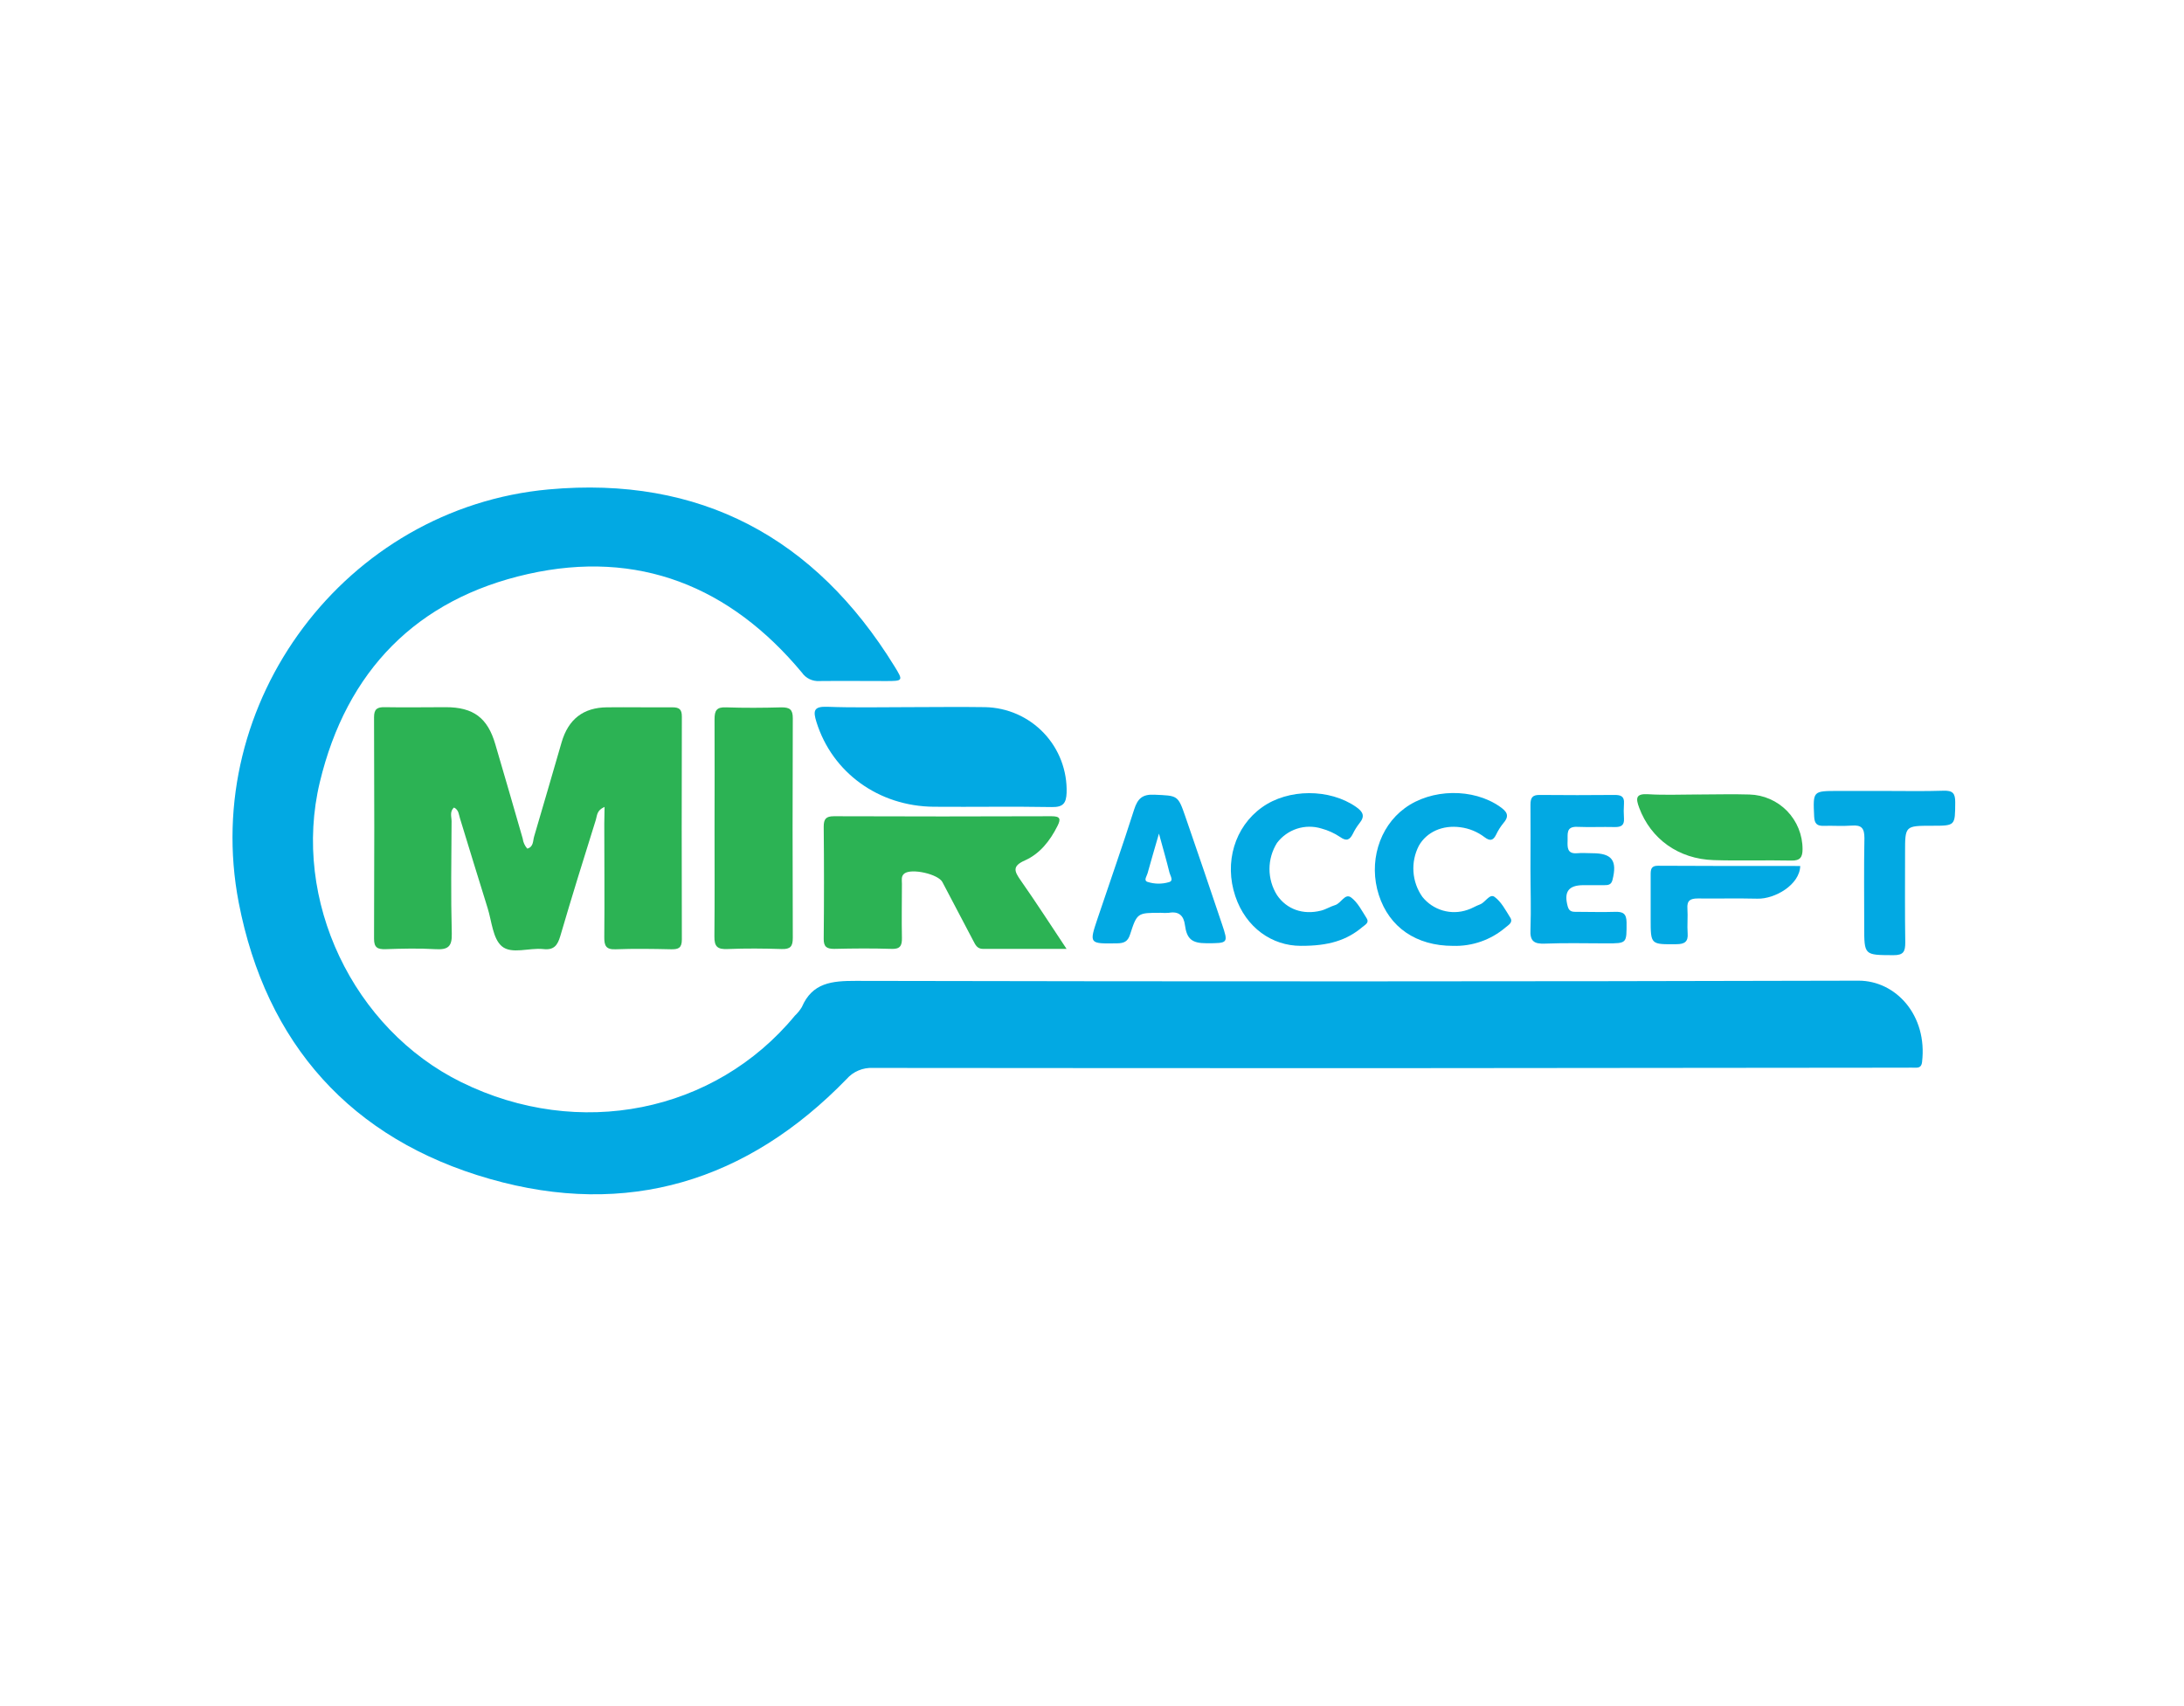 <svg width="64" height="50" viewBox="0 0 64 50" fill="none" xmlns="http://www.w3.org/2000/svg">
<path d="M40.659 31.304C35.632 31.304 30.605 31.302 25.579 31.297C25.434 31.29 25.29 31.316 25.157 31.372C25.023 31.428 24.904 31.514 24.809 31.623C21.898 34.622 18.376 35.7 14.357 34.551C10.287 33.39 7.795 30.59 6.995 26.45C5.865 20.571 10.134 14.885 16.078 14.343C20.512 13.939 23.886 15.753 26.211 19.526C26.477 19.954 26.463 19.959 25.96 19.959C25.309 19.959 24.658 19.952 24.008 19.959C23.909 19.965 23.81 19.945 23.721 19.902C23.632 19.858 23.555 19.793 23.499 19.711C21.393 17.182 18.701 16.098 15.474 16.822C12.21 17.554 10.153 19.663 9.372 22.923C8.543 26.382 10.348 30.155 13.522 31.717C16.956 33.408 20.943 32.614 23.294 29.765C23.373 29.691 23.441 29.606 23.497 29.514C23.805 28.799 24.375 28.745 25.076 28.746C34.873 28.767 44.669 28.766 54.464 28.74C55.559 28.74 56.487 29.757 56.324 31.126C56.31 31.242 56.259 31.293 56.143 31.29C56.027 31.287 55.926 31.29 55.818 31.29L40.659 31.304Z" fill="#02A9E3"/>
<path d="M17.716 23.648C17.482 23.748 17.499 23.905 17.462 24.021C17.106 25.155 16.753 26.291 16.419 27.433C16.338 27.706 16.233 27.849 15.922 27.814C15.509 27.769 14.991 27.976 14.704 27.73C14.441 27.504 14.41 27 14.29 26.615C14.016 25.739 13.748 24.859 13.479 23.982C13.444 23.873 13.446 23.736 13.305 23.666C13.17 23.781 13.234 23.941 13.233 24.075C13.226 25.17 13.21 26.266 13.239 27.361C13.25 27.75 13.119 27.837 12.762 27.817C12.276 27.788 11.786 27.8 11.3 27.817C11.069 27.823 10.96 27.776 10.961 27.511C10.97 25.348 10.97 23.184 10.961 21.019C10.961 20.781 11.052 20.721 11.273 20.725C11.868 20.736 12.466 20.725 13.061 20.725C13.873 20.725 14.289 21.038 14.514 21.81C14.785 22.731 15.052 23.652 15.317 24.574C15.331 24.684 15.378 24.787 15.451 24.87C15.638 24.821 15.614 24.641 15.652 24.515C15.926 23.596 16.188 22.672 16.458 21.752C16.656 21.075 17.095 20.735 17.788 20.729C18.425 20.722 19.062 20.734 19.698 20.729C19.905 20.729 19.982 20.786 19.981 21.003C19.975 23.179 19.975 25.356 19.981 27.534C19.981 27.78 19.883 27.824 19.668 27.82C19.125 27.808 18.583 27.799 18.041 27.82C17.755 27.833 17.706 27.711 17.708 27.466C17.719 26.358 17.708 25.248 17.708 24.14L17.716 23.648Z" fill="#2CB354"/>
<path d="M31.255 27.809C30.374 27.809 29.593 27.809 28.811 27.809C28.634 27.809 28.585 27.692 28.522 27.573C28.221 26.999 27.919 26.423 27.616 25.85C27.492 25.616 26.713 25.44 26.503 25.599C26.4 25.676 26.43 25.796 26.43 25.9C26.43 26.427 26.419 26.955 26.43 27.482C26.436 27.72 26.374 27.821 26.115 27.808C25.559 27.79 25.003 27.795 24.448 27.808C24.231 27.808 24.136 27.753 24.138 27.514C24.149 26.419 24.149 25.323 24.138 24.228C24.138 24.004 24.202 23.921 24.437 23.921C26.563 23.929 28.69 23.929 30.817 23.921C31.067 23.921 31.093 23.998 30.99 24.203C30.773 24.637 30.475 25.02 30.033 25.216C29.655 25.384 29.724 25.534 29.909 25.799C30.355 26.435 30.771 27.081 31.255 27.809Z" fill="#2CB354"/>
<path d="M26.593 20.724C27.352 20.724 28.111 20.712 28.87 20.724C29.192 20.731 29.51 20.801 29.805 20.931C30.1 21.061 30.366 21.249 30.588 21.482C30.81 21.716 30.983 21.991 31.098 22.293C31.212 22.594 31.266 22.915 31.256 23.237C31.243 23.533 31.16 23.659 30.822 23.652C29.672 23.631 28.521 23.652 27.369 23.643C25.743 23.631 24.388 22.638 23.926 21.162C23.825 20.837 23.839 20.7 24.236 20.713C25.021 20.743 25.808 20.724 26.593 20.724Z" fill="#02A9E3"/>
<path d="M20.939 24.238C20.939 23.185 20.945 22.132 20.939 21.079C20.939 20.824 20.998 20.719 21.275 20.73C21.817 20.749 22.359 20.745 22.901 20.73C23.141 20.73 23.233 20.792 23.232 21.047C23.224 23.195 23.224 25.341 23.232 27.488C23.232 27.732 23.165 27.821 22.907 27.813C22.38 27.796 21.852 27.791 21.325 27.813C21.027 27.826 20.929 27.747 20.935 27.436C20.945 26.372 20.939 25.305 20.939 24.238Z" fill="#2CB354"/>
<path d="M35.353 27.643C34.928 27.643 34.777 27.518 34.723 27.107C34.687 26.834 34.544 26.7 34.255 26.751C34.174 26.758 34.093 26.758 34.012 26.751C33.33 26.751 33.321 26.751 33.115 27.388C33.048 27.598 32.934 27.643 32.732 27.646C31.916 27.658 31.913 27.663 32.166 26.91C32.523 25.848 32.895 24.791 33.235 23.724C33.337 23.406 33.475 23.272 33.828 23.29C34.513 23.321 34.517 23.296 34.739 23.941C35.101 24.988 35.458 26.036 35.81 27.085C35.997 27.643 35.994 27.643 35.353 27.643ZM33.962 24.43C33.838 24.863 33.728 25.226 33.628 25.594C33.607 25.674 33.508 25.799 33.621 25.843C33.827 25.911 34.048 25.914 34.256 25.852C34.401 25.813 34.293 25.665 34.271 25.576C34.183 25.216 34.079 24.859 33.962 24.43Z" fill="#02A9E3"/>
<path d="M44.849 25.447C44.849 24.826 44.855 24.203 44.849 23.582C44.849 23.375 44.908 23.293 45.124 23.297C45.855 23.305 46.587 23.303 47.318 23.297C47.499 23.297 47.603 23.339 47.589 23.544C47.579 23.692 47.579 23.841 47.589 23.989C47.602 24.193 47.498 24.241 47.317 24.238C46.951 24.229 46.585 24.247 46.219 24.232C45.885 24.218 45.944 24.443 45.937 24.64C45.931 24.837 45.923 25.03 46.218 25.005C46.366 24.991 46.515 25.005 46.664 25.005C47.239 25.005 47.397 25.221 47.252 25.789C47.215 25.932 47.126 25.941 47.013 25.941C46.809 25.941 46.606 25.941 46.404 25.941C45.959 25.941 45.822 26.138 45.942 26.569C45.988 26.737 46.108 26.722 46.226 26.723C46.592 26.723 46.958 26.735 47.323 26.723C47.554 26.715 47.662 26.767 47.665 27.031C47.665 27.647 47.685 27.647 47.07 27.647C46.474 27.647 45.877 27.63 45.282 27.654C44.957 27.668 44.827 27.588 44.849 27.235C44.87 26.638 44.849 26.041 44.849 25.447Z" fill="#02A9E3"/>
<path d="M42.58 27.72C41.501 27.72 40.712 27.178 40.406 26.231C40.099 25.284 40.406 24.242 41.165 23.685C41.948 23.108 43.169 23.093 43.951 23.639C44.146 23.776 44.251 23.898 44.059 24.118C43.973 24.223 43.9 24.338 43.842 24.461C43.754 24.639 43.661 24.654 43.502 24.534C43.296 24.377 43.052 24.277 42.796 24.244C42.27 24.172 41.806 24.383 41.578 24.786C41.457 25.021 41.402 25.285 41.42 25.548C41.438 25.812 41.528 26.066 41.68 26.282C41.833 26.474 42.042 26.614 42.278 26.683C42.514 26.752 42.765 26.746 42.997 26.667C43.125 26.629 43.241 26.552 43.368 26.506C43.527 26.448 43.651 26.181 43.796 26.284C43.993 26.428 44.121 26.675 44.256 26.891C44.349 27.036 44.201 27.108 44.115 27.183C43.688 27.546 43.141 27.737 42.58 27.72Z" fill="#02A9E3"/>
<path d="M38.113 27.719C37.286 27.719 36.51 27.194 36.199 26.262C35.868 25.276 36.183 24.229 36.982 23.66C37.752 23.107 38.964 23.109 39.736 23.646C39.945 23.791 40.008 23.92 39.835 24.129C39.76 24.225 39.696 24.328 39.643 24.438C39.551 24.618 39.457 24.662 39.27 24.529C39.103 24.417 38.918 24.333 38.724 24.281C38.49 24.209 38.239 24.211 38.007 24.286C37.774 24.362 37.57 24.507 37.422 24.702C37.278 24.931 37.201 25.197 37.201 25.467C37.201 25.738 37.278 26.004 37.422 26.233C37.703 26.646 38.181 26.821 38.712 26.687C38.854 26.651 38.984 26.567 39.125 26.525C39.3 26.473 39.412 26.169 39.592 26.301C39.789 26.447 39.91 26.697 40.049 26.912C40.133 27.043 40.001 27.103 39.924 27.168C39.472 27.551 38.941 27.725 38.113 27.719Z" fill="#02A9E3"/>
<path d="M55.248 23.18C55.818 23.18 56.387 23.192 56.954 23.173C57.222 23.164 57.298 23.249 57.296 23.514C57.291 24.199 57.303 24.2 56.618 24.2C55.826 24.2 55.826 24.2 55.826 24.982C55.826 25.861 55.818 26.74 55.832 27.618C55.832 27.885 55.784 27.995 55.482 27.993C54.629 27.988 54.629 28.002 54.629 27.151C54.629 26.299 54.618 25.421 54.635 24.557C54.635 24.27 54.548 24.173 54.266 24.195C53.984 24.216 53.724 24.195 53.454 24.202C53.252 24.21 53.172 24.147 53.162 23.929C53.128 23.178 53.119 23.18 53.868 23.18H55.248Z" fill="#02A9E3"/>
<path d="M49.762 23.284C50.263 23.284 50.764 23.268 51.264 23.284C51.682 23.295 52.078 23.469 52.37 23.768C52.66 24.068 52.823 24.47 52.822 24.887C52.822 25.119 52.753 25.226 52.496 25.22C51.737 25.204 50.978 25.231 50.219 25.207C49.184 25.175 48.375 24.585 48.035 23.673C47.934 23.401 47.926 23.253 48.297 23.276C48.782 23.306 49.273 23.283 49.758 23.283L49.762 23.284Z" fill="#2CB354"/>
<path d="M52.754 25.379C52.738 25.931 52.011 26.349 51.502 26.337C50.92 26.323 50.337 26.337 49.756 26.331C49.533 26.331 49.431 26.39 49.448 26.627C49.465 26.864 49.437 27.114 49.455 27.356C49.474 27.598 49.364 27.67 49.13 27.671C48.371 27.678 48.371 27.688 48.371 26.933C48.371 26.499 48.371 26.065 48.371 25.631C48.371 25.483 48.384 25.371 48.582 25.372C49.971 25.381 51.362 25.379 52.754 25.379Z" fill="#02A9E3"/>
</svg>
